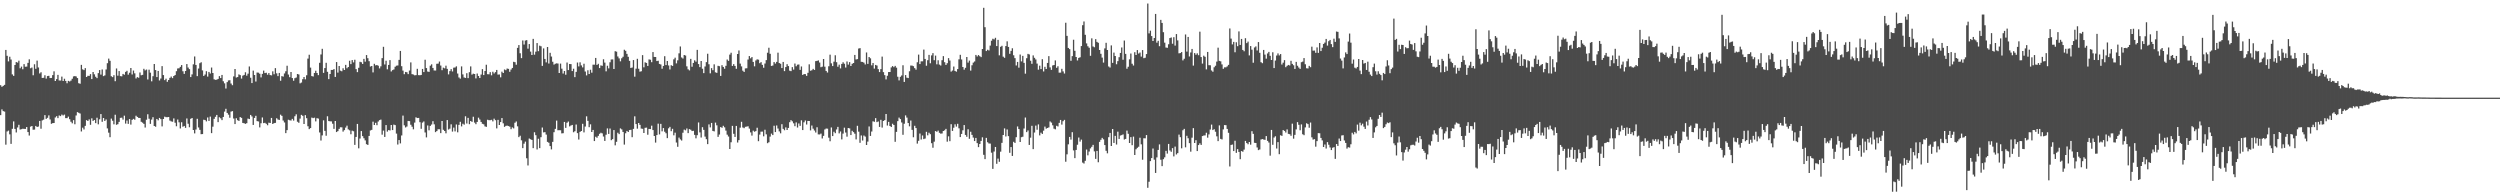 <?xml version="1.0" encoding="UTF-8"?>
<svg xmlns="http://www.w3.org/2000/svg" width="1920" height="150">
  <path d="M0 65.427h1v23.004H0zM1 66.647h1v17.358H1zM2 65.932h1v19.430H2zM3 65.172h1v20.546H3zM4 38.344h1v72.740H4zM5 42.863h1v58.125H5zM6 47.140h1v53.166H6zM7 43.562h1v59.606H7zM8 45.729h1v64.766H8zM9 57.144h1v41.760H9zM10 58.243h1v35.001H10zM11 49.898h1v49.098H11zM12 47.690h1v54.033H12zM13 48.071h1v49.819H13zM14 46.576h1v49.292H14zM15 52.405h1v47.092H15zM16 51.129h1v48.072H16zM17 53.202h1v45.647H17zM18 49.267h1v49.684H18zM19 51.238h1v47.794H19zM20 51.125h1v46.441H20zM21 48.299h1v53.127H21zM22 45.585h1v58.481H22zM23 52.420h1v44.858H23zM24 51.863h1v44.895H24zM25 57.799h1v41.814H25zM26 49.378h1v50.175H26zM27 52.825h1v43.896H27zM28 46.559h1v50.991H28zM29 51.826h1v45.333H29zM30 56.444h1v36.434H30zM31 55.507h1v43.364H31zM32 59.865h1v32.576H32zM33 59.743h1v32.148H33zM34 57.788h1v30.633H34zM35 60.372h1v30.915H35zM36 58.424h1v32.045H36zM37 58.208h1v30.414H37zM38 59.951h1v31.816H38zM39 59.859h1v35.233H39zM40 57.696h1v36.845H40zM41 54.790h1v39.675H41zM42 62.212h1v28.002H42zM43 60.765h1v28.462H43zM44 57.511h1v33.223H44zM45 61.775h1v26.904H45zM46 61.847h1v27.338H46zM47 58.821h1v29.175H47zM48 62.208h1v26.481H48zM49 60.477h1v27.512H49zM50 62.139h1v28.589H50zM51 63.971h1v26.757H51zM52 62.088h1v27.468H52zM53 62.571h1v28.966H53zM54 61.922h1v31.586H54zM55 60.490h1v34.254H55zM56 58.668h1v33.583H56zM57 58.397h1v37.023H57zM58 58.704h1v29.948H58zM59 59.957h1v26.171H59zM60 63.895h1v22.731H60zM61 64.299h1v22.918H61zM62 49.815h1v51.170H62zM63 53.239h1v44.808H63zM64 53.843h1v45.591H64zM65 52.305h1v44.372H65zM66 59.146h1v33.101H66zM67 58.234h1v34.671H67zM68 58.266h1v33.433H68zM69 56.911h1v38.923H69zM70 60.708h1v30.160H70zM71 55.289h1v37.571H71zM72 57.072h1v35.096H72zM73 58.942h1v35.618H73zM74 59.994h1v30.413H74zM75 56.147h1v39.352H75zM76 53.825h1v37.814H76zM77 57.295h1v30.333H77zM78 53.374h1v40.174H78zM79 58.447h1v32.157H79zM80 57.903h1v34.971H80zM81 53.368h1v38.393H81zM82 48.550h1v50.058H82zM83 44.984h1v56.922H83zM84 46.702h1v58.690H84zM85 58.588h1v32.490H85zM86 59.221h1v33.516H86zM87 57.750h1v37.758H87zM88 62.361h1v25.753H88zM89 52.589h1v43.279H89zM90 58.117h1v37.267H90zM91 54.557h1v39.042H91zM92 58.448h1v32.085H92zM93 58.646h1v31.737H93zM94 56.799h1v35.052H94zM95 57.397h1v31.431H95zM96 55.213h1v39.703H96zM97 54.353h1v38.192H97zM98 57.330h1v37.790H98zM99 55.884h1v35.563H99zM100 52.225h1v43.450H100zM101 57.210h1v34.873H101zM102 54.176h1v37.128H102zM103 56.299h1v35.675H103zM104 60.259h1v28.627H104zM105 59.236h1v30.555H105zM106 59.694h1v30.818H106zM107 55.635h1v34.981H107zM108 57.817h1v35.727H108zM109 57.512h1v36.672H109zM110 52.838h1v42.297H110zM111 54.090h1v43.850H111zM112 53.376h1v38.581H112zM113 61.025h1v26.754H113zM114 53.500h1v37.703H114zM115 55.803h1v39.317H115zM116 62.480h1v29.382H116zM117 58.538h1v31.457H117zM118 49.138h1v47.636H118zM119 53.790h1v43.561H119zM120 59.168h1v32.198H120zM121 54.485h1v37.939H121zM122 61.815h1v28.778H122zM123 60.322h1v31.194H123zM124 50.786h1v46.291H124zM125 57.627h1v33.743H125zM126 61.528h1v28.093H126zM127 60.418h1v29.595H127zM128 62.805h1v27.179H128zM129 61.461h1v28.372H129zM130 59.801h1v32.801H130zM131 58.770h1v34.458H131zM132 60.014h1v33.499H132zM133 58.376h1v32.579H133zM134 57.667h1v36.592H134zM135 54.660h1v42.325H135zM136 52.594h1v39.231H136zM137 52.414h1v41.537H137zM138 51.365h1v47.288H138zM139 49.986h1v43.890H139zM140 54.757h1v42.584H140zM141 56.737h1v39.977H141zM142 54.517h1v43.673H142zM143 49.194h1v41.766H143zM144 51.882h1v43.159H144zM145 53.110h1v44.645H145zM146 59.212h1v32.045H146zM147 57.163h1v33.457H147zM148 49.391h1v50.435H148zM149 43.344h1v59.110H149zM150 49.889h1v49.585H150zM151 58.470h1v32.786H151zM152 52.624h1v45.288H152zM153 48.554h1v51.182H153zM154 47.811h1v55.277H154zM155 54.070h1v48.900H155zM156 58.299h1v33.662H156zM157 57.229h1v34.985H157zM158 54.706h1v38.533H158zM159 58.815h1v31.413H159zM160 55.239h1v37.653H160zM161 56.466h1v33.086H161zM162 51.858h1v50.374H162zM163 56.055h1v41.220H163zM164 60.950h1v30.314H164zM165 61.322h1v28.358H165zM166 61.194h1v27.094H166zM167 60.607h1v33.212H167zM168 58.464h1v31.585H168zM169 59.964h1v30.909H169zM170 57.548h1v34.738H170zM171 62.431h1v27.390H171zM172 63.981h1v21.747H172zM173 68.006h1v15.545H173zM174 63.072h1v23.648H174zM175 61.765h1v26.297H175zM176 61.590h1v28.849H176zM177 64.140h1v21.562H177zM178 65.430h1v19.897H178zM179 58.695h1v32.356H179zM180 52.977h1v42.282H180zM181 59.564h1v31.256H181zM182 59.167h1v33.153H182zM183 57.154h1v35.736H183zM184 57.687h1v32.227H184zM185 60.391h1v30.111H185zM186 58.113h1v36.286H186zM187 57.555h1v37.098H187zM188 55.522h1v39.604H188zM189 58.089h1v36.528H189zM190 56.579h1v34.520H190zM191 51.029h1v40.392H191zM192 59.676h1v28.568H192zM193 63.795h1v25.674H193zM194 54.199h1v41.744H194zM195 57.577h1v33.006H195zM196 62.615h1v26.316H196zM197 55.690h1v37.334H197zM198 55.785h1v37.486H198zM199 56.638h1v41.201H199zM200 59.442h1v35.214H200zM201 56.745h1v33.450H201zM202 54.213h1v40.362H202zM203 56.099h1v38.212H203zM204 55.871h1v39.213H204zM205 57.396h1v38.783H205zM206 56.105h1v38.101H206zM207 57.646h1v36.838H207zM208 57.922h1v32.635H208zM209 54.786h1v40.432H209zM210 57.061h1v37.496H210zM211 52.340h1v42.036H211zM212 56.314h1v34.528H212zM213 58.468h1v33.353H213zM214 56.023h1v36.082H214zM215 62.010h1v26.038H215zM216 58.483h1v30.490H216zM217 58.841h1v33.715H217zM218 56.405h1v37.629H218zM219 54.743h1v47.514H219zM220 50.482h1v49.474H220zM221 57.236h1v34.735H221zM222 59.280h1v33.063H222zM223 55.313h1v37.277H223zM224 59.948h1v31.347H224zM225 61.986h1v30.629H225zM226 60.080h1v29.211H226zM227 59.537h1v28.256H227zM228 56.831h1v36.644H228zM229 57.210h1v37.096H229zM230 64.024h1v27.062H230zM231 63.401h1v24.798H231zM232 60.816h1v28.122H232zM233 59.161h1v36.057H233zM234 60.915h1v27.487H234zM235 57.789h1v32.972H235zM236 45.013h1v51.941H236zM237 42.037h1v57.127H237zM238 51.912h1v46.461H238zM239 58.422h1v31.872H239zM240 58.787h1v31.928H240zM241 56.064h1v34.315H241zM242 54.309h1v38.930H242zM243 56.080h1v34.702H243zM244 57.705h1v33.357H244zM245 48.248h1v53.469H245zM246 41.853h1v66.078H246zM247 37.502h1v66.480H247zM248 55.947h1v36.481H248zM249 52.253h1v48.273H249zM250 48.245h1v55.976H250zM251 55.145h1v34.143H251zM252 60.792h1v32.210H252zM253 56.814h1v36.388H253zM254 53.698h1v39.538H254zM255 53.686h1v41.321H255zM256 53.057h1v45.935H256zM257 59.069h1v33.878H257zM258 47.642h1v53.785H258zM259 55.735h1v44.960H259zM260 50.705h1v48.272H260zM261 54.273h1v43.461H261zM262 54.741h1v43.039H262zM263 52.427h1v48.646H263zM264 53.775h1v46.142H264zM265 49.803h1v48.194H265zM266 52.446h1v44.065H266zM267 51.477h1v47.907H267zM268 46.648h1v53.455H268zM269 49.277h1v53.862H269zM270 46.107h1v54.270H270zM271 47.933h1v52.881H271zM272 45.882h1v65.382H272zM273 53.101h1v52.084H273zM274 55.373h1v39.786H274zM275 52.051h1v61.881H275zM276 47.455h1v58.960H276zM277 47.815h1v52.831H277zM278 49.124h1v55.415H278zM279 45.235h1v60.942H279zM280 47.368h1v60.463H280zM281 42.276h1v68.490H281zM282 44.719h1v66.584H282zM283 46.997h1v57.402H283zM284 51.118h1v49.105H284zM285 50.666h1v49.080H285zM286 55.590h1v37.838H286zM287 48.974h1v47.019H287zM288 50.206h1v44.105H288zM289 49.924h1v46.238H289zM290 50.508h1v42.818H290zM291 52.524h1v39.750H291zM292 50.921h1v40.910H292zM293 44.671h1v58.732H293zM294 35.953h1v64.338H294zM295 49.510h1v55.633H295zM296 46.665h1v49.406H296zM297 53.226h1v47.853H297zM298 49.893h1v49.977H298zM299 46.157h1v54.049H299zM300 54.895h1v41.100H300zM301 53.848h1v46.048H301zM302 53.373h1v42.313H302zM303 51.245h1v44.881H303zM304 50.410h1v52.221H304zM305 50.291h1v60.700H305zM306 45.973h1v61.591H306zM307 39.094h1v71.038H307zM308 50.838h1v53.179H308zM309 54.228h1v34.577H309zM310 56.961h1v39.307H310zM311 55.269h1v42.624H311zM312 55.502h1v41.700H312zM313 56.959h1v35.898H313zM314 54.187h1v38.855H314zM315 47.927h1v47.862H315zM316 56.924h1v40.398H316zM317 57.228h1v42.108H317zM318 57.872h1v36.277H318zM319 57.680h1v32.437H319zM320 52.825h1v37.847H320zM321 57.727h1v32.855H321zM322 57.809h1v36.023H322zM323 57.568h1v41.376H323zM324 52.966h1v41.204H324zM325 55.342h1v37.940H325zM326 45.897h1v55.836H326zM327 52.281h1v53.242H327zM328 54.939h1v41.431H328zM329 55.187h1v44.883H329zM330 50.435h1v46.245H330zM331 49.421h1v46.236H331zM332 52.166h1v40.919H332zM333 54.109h1v41.401H333zM334 54.166h1v47.312H334zM335 49.024h1v51.632H335zM336 48.838h1v50.418H336zM337 47.236h1v52.045H337zM338 50.323h1v51.937H338zM339 53.906h1v39.023H339zM340 51.953h1v47.719H340zM341 52.457h1v48.143H341zM342 50.424h1v51.989H342zM343 52.878h1v39.322H343zM344 57.154h1v42.332H344zM345 54.620h1v44.181H345zM346 53.113h1v42.360H346zM347 54.892h1v46.160H347zM348 51.948h1v46.037H348zM349 51.789h1v49.107H349zM350 50.928h1v44.676H350zM351 56.466h1v45.151H351zM352 59.492h1v36.399H352zM353 60.430h1v33.107H353zM354 50.969h1v46.126H354zM355 57.121h1v37.913H355zM356 59.508h1v36.241H356zM357 59.875h1v29.443H357zM358 56.235h1v38.630H358zM359 60.026h1v30.496H359zM360 55.445h1v39.933H360zM361 51.011h1v41.911H361zM362 57.273h1v36.308H362zM363 56.591h1v33.059H363zM364 56.835h1v37.327H364zM365 60.204h1v35.204H365zM366 56.476h1v37.158H366zM367 58.372h1v32.014H367zM368 59.887h1v31.927H368zM369 57.258h1v36.394H369zM370 53.101h1v41.993H370zM371 57.671h1v37.810H371zM372 54.517h1v42.580H372zM373 49.732h1v47.702H373zM374 57.008h1v34.954H374zM375 57.107h1v35.185H375zM376 55.388h1v36.902H376zM377 57.879h1v34.130H377zM378 55.068h1v38.171H378zM379 56.442h1v34.695H379zM380 55.380h1v36.950H380zM381 53.695h1v44.911H381zM382 57.280h1v34.799H382zM383 57.187h1v38.831H383zM384 59.391h1v34.374H384zM385 55.038h1v35.639H385zM386 56.063h1v38.656H386zM387 53.370h1v44.079H387zM388 53.906h1v42.760H388zM389 52.657h1v43.804H389zM390 52.889h1v43.940H390zM391 55.146h1v42.123H391zM392 53.397h1v45.820H392zM393 52.151h1v45.713H393zM394 47.443h1v51.161H394zM395 47.779h1v46.480H395zM396 49.727h1v43.577H396zM397 36.781h1v60.238H397zM398 34.624h1v70.687H398zM399 40.927h1v63.328H399zM400 44.638h1v63.128H400zM401 31.082h1v82.687H401zM402 34.199h1v76.147H402zM403 31.147h1v77.606H403zM404 30.827h1v90.717H404zM405 37.385h1v89.689H405zM406 33.818h1v72.600H406zM407 39.609h1v67.368H407zM408 42.262h1v65.196H408zM409 29.838h1v83.926H409zM410 42.009h1v59.594H410zM411 39.703h1v64.132H411zM412 33.051h1v81.737H412zM413 39.296h1v67.265H413zM414 35.078h1v78.710H414zM415 35.511h1v69.861H415zM416 50.589h1v47.360H416zM417 37.192h1v64.479H417zM418 45.257h1v56.233H418zM419 47.906h1v55.466H419zM420 36.115h1v72.843H420zM421 48.796h1v60.823H421zM422 40.547h1v71.620H422zM423 43.414h1v71.338H423zM424 47.420h1v61.521H424zM425 49.589h1v51.920H425zM426 48.967h1v50.018H426zM427 48.661h1v43.944H427zM428 48.783h1v51.265H428zM429 56.045h1v43.927H429zM430 48.856h1v51.173H430zM431 52.738h1v49.699H431zM432 56.495h1v45.786H432zM433 54.508h1v39.114H433zM434 57.373h1v40.849H434zM435 48.006h1v46.268H435zM436 53.811h1v39.502H436zM437 49.144h1v47.939H437zM438 49.241h1v47.193H438zM439 54.569h1v41.391H439zM440 52.799h1v48.780H440zM441 59.247h1v41.588H441zM442 55.214h1v40.425H442zM443 48.019h1v54.246H443zM444 50.979h1v56.161H444zM445 47.876h1v53.395H445zM446 50.206h1v50.413H446zM447 51.757h1v43.300H447zM448 48.923h1v52.780H448zM449 54.946h1v42.230H449zM450 57.900h1v31.433H450zM451 53.958h1v38.880H451zM452 56.841h1v40.823H452zM453 53.546h1v41.921H453zM454 55.813h1v45.556H454zM455 49.652h1v50.157H455zM456 49.656h1v58.670H456zM457 44.514h1v60.520H457zM458 49.855h1v55.936H458zM459 49.006h1v55.351H459zM460 52.255h1v50.487H460zM461 50.224h1v51.726H461zM462 50.541h1v51.890H462zM463 45.538h1v59.305H463zM464 48.078h1v60.180H464zM465 54.783h1v48.714H465zM466 50.483h1v48.137H466zM467 52.543h1v50.342H467zM468 47.808h1v50.879H468zM469 45.671h1v61.982H469zM470 45.618h1v61.235H470zM471 52.967h1v46.945H471zM472 39.312h1v72.320H472zM473 39.689h1v69.207H473zM474 43.388h1v58.549H474zM475 44.859h1v58.145H475zM476 47.094h1v51.507H476zM477 44.767h1v54.633H477zM478 43.578h1v57.727H478zM479 38.184h1v72.848H479zM480 39.011h1v63.324H480zM481 41.386h1v59.182H481zM482 43.642h1v57.719H482zM483 46.759h1v53.136H483zM484 52.183h1v47.502H484zM485 51.847h1v53.532H485zM486 46.135h1v52.859H486zM487 58.898h1v30.436H487zM488 52.749h1v42.521H488zM489 45.169h1v53.658H489zM490 52.790h1v41.695H490zM491 55.018h1v40.898H491zM492 54.746h1v44.007H492zM493 42.328h1v56.598H493zM494 51.706h1v50.450H494zM495 47.892h1v50.263H495zM496 48.329h1v49.666H496zM497 50.625h1v52.838H497zM498 45.620h1v53.409H498zM499 45.901h1v53.199H499zM500 47.756h1v48.746H500zM501 39.971h1v59.904H501zM502 43.709h1v60.733H502zM503 43.780h1v65.760H503zM504 46.920h1v56.818H504zM505 46.652h1v48.313H505zM506 49.113h1v54.121H506zM507 49.491h1v45.625H507zM508 52.791h1v48.097H508zM509 50.646h1v47.698H509zM510 43.178h1v57.991H510zM511 49.996h1v52.358H511zM512 46.845h1v59.265H512zM513 50.284h1v48.294H513zM514 53.361h1v44.072H514zM515 50.062h1v50.688H515zM516 50.639h1v48.302H516zM517 45.577h1v58.347H517zM518 44.278h1v57.619H518zM519 48.686h1v60.763H519zM520 46.315h1v66.430H520zM521 40.934h1v64.748H521zM522 35.703h1v71.355H522zM523 44.141h1v63.813H523zM524 44.952h1v57.012H524zM525 42.242h1v57.312H525zM526 42.657h1v57.429H526zM527 50.953h1v47.698H527zM528 53.272h1v48.975H528zM529 54.060h1v45.092H529zM530 45.233h1v54.383H530zM531 51.233h1v49.442H531zM532 48.322h1v52.115H532zM533 46.315h1v57.254H533zM534 47.342h1v58.881H534zM535 38.300h1v65.551H535zM536 49.199h1v44.879H536zM537 51.534h1v50.128H537zM538 46.848h1v58.758H538zM539 52.783h1v44.918H539zM540 56.172h1v43.577H540zM541 51.046h1v53.885H541zM542 47.710h1v59.197H542zM543 41.248h1v69.465H543zM544 49.365h1v46.158H544zM545 56.339h1v41.478H545zM546 52.307h1v42.120H546zM547 53.932h1v46.638H547zM548 49.420h1v51.480H548zM549 55.570h1v38.603H549zM550 55.937h1v40.339H550zM551 50.528h1v54.600H551zM552 50.818h1v52.513H552zM553 58.324h1v39.258H553zM554 50.049h1v48.100H554zM555 51.406h1v45.202H555zM556 52.763h1v45.032H556zM557 50.558h1v49.733H557zM558 45.719h1v57.697H558zM559 46.757h1v58.116H559zM560 41.941h1v72.479H560zM561 40.487h1v68.750H561zM562 50.612h1v46.054H562zM563 49.272h1v53.469H563zM564 50.660h1v54.488H564zM565 52.851h1v43.886H565zM566 41.471h1v67.990H566zM567 38.738h1v68.897H567zM568 48.865h1v49.165H568zM569 50.987h1v42.577H569zM570 54.298h1v43.604H570zM571 55.266h1v43.207H571zM572 52.555h1v44.839H572zM573 52.449h1v44.760H573zM574 45.735h1v51.235H574zM575 43.056h1v55.728H575zM576 44.800h1v56.902H576zM577 43.806h1v60.321H577zM578 47.588h1v52.773H578zM579 50.921h1v50.273H579zM580 46.445h1v54.240H580zM581 45.566h1v52.509H581zM582 45.800h1v62.645H582zM583 48.556h1v54.830H583zM584 47.710h1v53.422H584zM585 49.810h1v51.241H585zM586 52.019h1v52.702H586zM587 48.806h1v50.841H587zM588 46.169h1v56.980H588zM589 40.490h1v69.478H589zM590 36.677h1v72.568H590zM591 41.314h1v63.578H591zM592 50.629h1v51.983H592zM593 50.318h1v53.427H593zM594 47.679h1v48.874H594zM595 48.835h1v52.605H595zM596 47.489h1v48.876H596zM597 40.439h1v58.282H597zM598 48.429h1v52.473H598zM599 48.962h1v53.453H599zM600 52.261h1v43.125H600zM601 47.575h1v51.375H601zM602 54.605h1v45.431H602zM603 51.522h1v46.312H603zM604 49.284h1v50.571H604zM605 50.750h1v47.491H605zM606 54.286h1v39.578H606zM607 54.634h1v37.631H607zM608 51.558h1v41.634H608zM609 53.448h1v41.291H609zM610 48.787h1v48.152H610zM611 50.870h1v43.147H611zM612 49.652h1v48.303H612zM613 49.506h1v45.338H613zM614 53.663h1v43.004H614zM615 51.030h1v41.402H615zM616 57.574h1v42.340H616zM617 56.889h1v37.048H617zM618 56.959h1v35.579H618zM619 58.265h1v37.396H619zM620 55.923h1v36.970H620zM621 49.405h1v43.541H621zM622 54.310h1v45.859H622zM623 53.957h1v42.451H623zM624 52.912h1v45.920H624zM625 53.732h1v46.524H625zM626 46.954h1v54.839H626zM627 46.754h1v50.993H627zM628 46.381h1v56.860H628zM629 48.047h1v55.224H629zM630 51.596h1v50.984H630zM631 51.196h1v55.171H631zM632 45.317h1v59.019H632zM633 51.211h1v48.237H633zM634 54.482h1v44.207H634zM635 55.687h1v43.153H635zM636 50.877h1v54.829H636zM637 41.999h1v66.496H637zM638 48.645h1v49.240H638zM639 50.763h1v53.733H639zM640 47.343h1v53.843H640zM641 42.446h1v59.854H641zM642 47.744h1v51.702H642zM643 51.244h1v46.213H643zM644 49.671h1v52.765H644zM645 52.508h1v48.476H645zM646 49.077h1v57.998H646zM647 47.808h1v54.798H647zM648 48.946h1v49.091H648zM649 51.857h1v49.937H649zM650 47.207h1v57.729H650zM651 49.618h1v48.678H651zM652 47.716h1v50.871H652zM653 50.676h1v53.058H653zM654 49.020h1v51.445H654zM655 48.403h1v53.061H655zM656 42.214h1v60.469H656zM657 45.661h1v61.405H657zM658 45.430h1v51.168H658zM659 37.297h1v63.823H659zM660 36.955h1v72.698H660zM661 47.472h1v56.574H661zM662 47.585h1v60.319H662zM663 48.128h1v55.959H663zM664 49.525h1v55.377H664zM665 40.276h1v71.070H665zM666 49.026h1v59.746H666zM667 43.786h1v53.349H667zM668 44.782h1v59.595H668zM669 50.154h1v50.867H669zM670 48.366h1v44.807H670zM671 52.709h1v40.808H671zM672 49.867h1v40.877H672zM673 50.307h1v43.490H673zM674 53.072h1v40.214H674zM675 55.331h1v42.139H675zM676 53.114h1v38.901H676zM677 43.450h1v54.532H677zM678 55.380h1v37.536H678zM679 57.714h1v34.539H679zM680 60.954h1v26.597H680zM681 58.141h1v38.264H681zM682 55.353h1v38.255H682zM683 55.284h1v41.492H683zM684 51.763h1v45.779H684zM685 50.715h1v44.320H685zM686 51.629h1v44.381H686zM687 50.604h1v58.303H687zM688 51.976h1v49.300H688zM689 58.950h1v34.057H689zM690 61.741h1v28.574H690zM691 58.971h1v32.480H691zM692 57.965h1v36.063H692zM693 50.145h1v53.369H693zM694 62.921h1v32.127H694zM695 57.639h1v31.009H695zM696 59.643h1v30.657H696zM697 59.941h1v34.549H697zM698 54.750h1v42.277H698zM699 50.309h1v42.268H699zM700 50.375h1v49.354H700zM701 50.821h1v54.608H701zM702 52.316h1v44.301H702zM703 53.494h1v44.846H703zM704 47.811h1v62.450H704zM705 41.919h1v66.230H705zM706 49.195h1v53.339H706zM707 47.087h1v60.058H707zM708 47.105h1v56.908H708zM709 38.086h1v68.757H709zM710 45.286h1v61.106H710zM711 50.508h1v50.697H711zM712 46.248h1v57.694H712zM713 42.155h1v59.759H713zM714 48.582h1v54.476H714zM715 42.567h1v67.424H715zM716 40.782h1v72.663H716zM717 46.245h1v62.574H717zM718 42.685h1v57.991H718zM719 49.399h1v51.832H719zM720 46.293h1v53.985H720zM721 49.592h1v52.410H721zM722 50.310h1v52.349H722zM723 46.212h1v56.302H723zM724 43.128h1v57.481H724zM725 47.789h1v52.305H725zM726 49.886h1v49.068H726zM727 48.554h1v60.242H727zM728 44.646h1v60.066H728zM729 46.479h1v61.959H729zM730 54.989h1v40.382H730zM731 54.159h1v46.398H731zM732 51.087h1v47.027H732zM733 54.471h1v41.021H733zM734 55.063h1v42.151H734zM735 53.054h1v42.048H735zM736 45.576h1v52.973H736zM737 42.090h1v63.179H737zM738 45.664h1v57.194H738zM739 51.450h1v48.622H739zM740 53.524h1v42.503H740zM741 52.051h1v51.554H741zM742 43.771h1v61.289H742zM743 48.060h1v51.215H743zM744 46.535h1v60.046H744zM745 54.243h1v46.918H745zM746 50.107h1v53.454H746zM747 48.103h1v57.589H747zM748 47.193h1v61.142H748zM749 42.164h1v63.754H749zM750 43.369h1v66.571H750zM751 42.275h1v70.722H751zM752 43.138h1v67.429H752zM753 43.855h1v64.381H753zM754 37.607h1v67.878H754zM755 5.972h1v112.925H755zM756 20.897h1v101.300H756zM757 39.227h1v66.670H757zM758 38.208h1v71.030H758zM759 38.735h1v71.456H759zM760 35.041h1v75.232H760zM761 31.306h1v85.963H761zM762 29.735h1v99.969H762zM763 30.254h1v86.108H763zM764 29.039h1v83.831H764zM765 35.366h1v90.456H765zM766 30.598h1v91.221H766zM767 42.488h1v81.766H767zM768 35.964h1v80.500H768zM769 35.165h1v74.565H769zM770 43.506h1v60.187H770zM771 44.413h1v54.179H771zM772 35.361h1v69.454H772zM773 31.718h1v67.714H773zM774 36.045h1v68.510H774zM775 41.304h1v76.030H775zM776 39.059h1v73.901H776zM777 37.090h1v82.657H777zM778 42.454h1v66.443H778zM779 44.646h1v65.140H779zM780 50.300h1v55.093H780zM781 47.561h1v49.568H781zM782 51.958h1v47.183H782zM783 41.877h1v67.154H783zM784 47.144h1v58.234H784zM785 42.925h1v62.100H785zM786 48.274h1v50.435H786zM787 56.595h1v33.697H787zM788 44.672h1v56.803H788zM789 41.365h1v58.836H789zM790 41.830h1v69.464H790zM791 46.641h1v59.089H791zM792 49.016h1v47.589H792zM793 42.535h1v71.978H793zM794 44.405h1v57.401H794zM795 45.673h1v50.809H795zM796 48.857h1v50.762H796zM797 53.521h1v42.013H797zM798 50.440h1v53.552H798zM799 53.019h1v48.866H799zM800 45.444h1v57.393H800zM801 54.861h1v45.497H801zM802 51.291h1v45.943H802zM803 52.988h1v45.840H803zM804 48.339h1v49.978H804zM805 43.126h1v54.715H805zM806 51.783h1v41.502H806zM807 53.670h1v40.473H807zM808 50.289h1v45.951H808zM809 49.945h1v48.869H809zM810 46.393h1v52.923H810zM811 52.057h1v44.578H811zM812 50.876h1v46.253H812zM813 55.810h1v38.558H813zM814 55.749h1v36.338H814zM815 52.820h1v42.864H815zM816 54.830h1v38.264H816zM817 56.496h1v35.547H817zM818 17.448h1v106.757H818zM819 27.540h1v91.007H819zM820 36.836h1v74.007H820zM821 37.744h1v67.420H821zM822 46.699h1v60.512H822zM823 43.117h1v58.401H823zM824 30.534h1v84.997H824zM825 39.020h1v82.436H825zM826 43.764h1v71.388H826zM827 46.420h1v64.747H827zM828 44.510h1v61.099H828zM829 43.968h1v64.807H829zM830 35.392h1v71.836H830zM831 19.334h1v105.541H831zM832 16.508h1v109.089H832zM833 26.706h1v96.764H833zM834 33.343h1v81.497H834zM835 35.545h1v83.757H835zM836 36.682h1v79.680H836zM837 42.866h1v71.086H837zM838 29.430h1v83.308H838zM839 35.709h1v75.529H839zM840 36.276h1v79.978H840zM841 30.029h1v91.984H841zM842 32.173h1v83.769H842zM843 32.880h1v91.750H843zM844 38.399h1v70.558H844zM845 41.329h1v66.019H845zM846 44.244h1v61.657H846zM847 48.065h1v58.925H847zM848 37.172h1v74.226H848zM849 32.864h1v82.944H849zM850 38.392h1v79.348H850zM851 51.070h1v54.309H851zM852 51.872h1v50.233H852zM853 34.891h1v77.215H853zM854 48.266h1v50.801H854zM855 40.420h1v69.374H855zM856 43.033h1v61.310H856zM857 49.350h1v61.676H857zM858 46.935h1v54.190H858zM859 43.946h1v62.776H859zM860 40.663h1v63.438H860zM861 36.441h1v67.321H861zM862 45.881h1v57.326H862zM863 31.121h1v76.046H863zM864 41.348h1v65.333H864zM865 52.767h1v47.522H865zM866 51.273h1v51.470H866zM867 45.550h1v64.279H867zM868 41.121h1v64.216H868zM869 48.966h1v62.556H869zM870 50.356h1v54.568H870zM871 40.108h1v78.923H871zM872 42.241h1v72.377H872zM873 38.463h1v75.034H873zM874 41.110h1v71.599H874zM875 40.359h1v65.414H875zM876 43.460h1v67.387H876zM877 38.458h1v84.224H877zM878 44.677h1v61.506H878zM879 44.326h1v61.902H879zM880 41.537h1v62.180H880zM881 2.737h1v141.498H881zM882 25.661h1v113.914H882zM883 23.571h1v100.196H883zM884 27.690h1v93.683H884zM885 31.495h1v82.576H885zM886 29.160h1v93.468H886zM887 10.714h1v122.087H887zM888 32.792h1v88.076H888zM889 31.318h1v83.809H889zM890 35.504h1v75.386H890zM891 15.259h1v107.402H891zM892 17.622h1v109.946H892zM893 24.737h1v97.524H893zM894 32.792h1v88.016H894zM895 36.517h1v79.353H895zM896 36.712h1v81.243H896zM897 33.990h1v76.547H897zM898 29.237h1v86.312H898zM899 28.748h1v87.820H899zM900 33.597h1v80.177H900zM901 28.571h1v91.530H901zM902 35.046h1v77.528H902zM903 26.179h1v92.455H903zM904 31.022h1v86.601H904zM905 40.982h1v62.372H905zM906 40.771h1v64.594H906zM907 39.971h1v73.927H907zM908 46.377h1v53.670H908zM909 45.103h1v53.880H909zM910 26.478h1v86.681H910zM911 39.631h1v64.684H911zM912 28.368h1v77.831H912zM913 43.348h1v66.588H913zM914 40.315h1v76.167H914zM915 37.598h1v68.127H915zM916 50.393h1v48.024H916zM917 40.774h1v69.050H917zM918 42.039h1v65.613H918zM919 40.967h1v75.031H919zM920 42.374h1v69.023H920zM921 24.315h1v85.780H921zM922 43.807h1v67.496H922zM923 48.823h1v55.661H923zM924 42.769h1v61.302H924zM925 43.606h1v60.362H925zM926 53.292h1v48.653H926zM927 39.870h1v65.874H927zM928 50.090h1v53.107H928zM929 50.139h1v49.361H929zM930 54.102h1v41.604H930zM931 55.112h1v44.778H931zM932 51.648h1v47.590H932zM933 50.481h1v50.697H933zM934 47.330h1v57.366H934zM935 36.625h1v71.743H935zM936 46.721h1v49.576H936zM937 47.103h1v59.545H937zM938 49.442h1v57.661H938zM939 52.821h1v46.544H939zM940 51.729h1v44.343H940zM941 51.696h1v44.452H941zM942 50.971h1v48.074H942zM943 49.833h1v52.164H943zM944 21.879h1v105.979H944zM945 29.651h1v81.642H945zM946 34.114h1v76.895H946zM947 32.163h1v83.878H947zM948 40.161h1v67.902H948zM949 32.437h1v84.954H949zM950 35.458h1v79.094H950zM951 24.123h1v92.587H951zM952 34.495h1v87.782H952zM953 29.889h1v86.145H953zM954 38.333h1v78.178H954zM955 39.375h1v75.496H955zM956 29.313h1v78.909H956zM957 33.115h1v76.773H957zM958 31.938h1v78.865H958zM959 42.546h1v66.488H959zM960 35.391h1v75.714H960zM961 38.161h1v62.605H961zM962 48.187h1v54.622H962zM963 36.448h1v73.241H963zM964 35.652h1v74.147H964zM965 38.764h1v74.481H965zM966 32.285h1v83.007H966zM967 40.574h1v74.210H967zM968 47.751h1v59.427H968zM969 48.535h1v58.291H969zM970 38.371h1v68.807H970zM971 41.951h1v65.465H971zM972 45.060h1v59.443H972zM973 41.047h1v67.146H973zM974 39.840h1v69.624H974zM975 42.863h1v76.697H975zM976 46.098h1v53.707H976zM977 40.147h1v71.078H977zM978 52.264h1v53.344H978zM979 46.501h1v58.165H979zM980 42.659h1v71.403H980zM981 40.994h1v68.144H981zM982 42.540h1v75.870H982zM983 41.504h1v62.368H983zM984 49.569h1v54.793H984zM985 48.127h1v51.745H985zM986 46.206h1v54.343H986zM987 51.625h1v50.137H987zM988 50.554h1v48.834H988zM989 49.871h1v52.943H989zM990 50.278h1v52.787H990zM991 46.697h1v57.605H991zM992 49.043h1v45.916H992zM993 50.106h1v56.386H993zM994 52.956h1v50.602H994zM995 47.500h1v51.883H995zM996 50.484h1v43.326H996zM997 51.849h1v43.991H997zM998 52.904h1v47.164H998zM999 47.766h1v47.778H999zM1000 47.318h1v55.793H1000zM1001 44.597h1v59.255H1001zM1002 49.376h1v48.448H1002zM1003 52.420h1v42.269H1003zM1004 52.562h1v42.791H1004zM1005 50.575h1v47.531H1005zM1006 51.590h1v42.523H1006zM1007 35.846h1v69.628H1007zM1008 38.896h1v68.328H1008zM1009 38.791h1v68.040H1009zM1010 40.570h1v72.053H1010zM1011 36.391h1v71.981H1011zM1012 40.606h1v61.631H1012zM1013 33.040h1v69.315H1013zM1014 39.241h1v66.682H1014zM1015 36.676h1v71.162H1015zM1016 33.729h1v79.172H1016zM1017 32.716h1v78.307H1017zM1018 29.906h1v84.175H1018zM1019 35.009h1v74.152H1019zM1020 31.646h1v79.513H1020zM1021 30.687h1v82.582H1021zM1022 33.882h1v81.346H1022zM1023 36.208h1v77.265H1023zM1024 29.692h1v83.332H1024zM1025 32.150h1v89.860H1025zM1026 24.233h1v86.381H1026zM1027 24.490h1v87.601H1027zM1028 29.489h1v76.879H1028zM1029 44.941h1v63.402H1029zM1030 46.528h1v57.520H1030zM1031 52.522h1v51.292H1031zM1032 44.119h1v63.741H1032zM1033 40.233h1v69.525H1033zM1034 41.512h1v72.614H1034zM1035 31.930h1v81.102H1035zM1036 25.757h1v87.588H1036zM1037 32.769h1v78.051H1037zM1038 48.885h1v53.042H1038zM1039 45.711h1v57.503H1039zM1040 51.963h1v49.354H1040zM1041 52.574h1v49.860H1041zM1042 51.389h1v44.288H1042zM1043 45.292h1v55.069H1043zM1044 54.240h1v39.954H1044zM1045 56.949h1v39.320H1045zM1046 46.063h1v48.908H1046zM1047 48.833h1v48.451H1047zM1048 48.339h1v50.689H1048zM1049 53.709h1v39.638H1049zM1050 47.349h1v48.999H1050zM1051 55.088h1v36.864H1051zM1052 57.300h1v32.648H1052zM1053 58.433h1v33.304H1053zM1054 51.634h1v54.318H1054zM1055 48.833h1v52.854H1055zM1056 54.754h1v43.014H1056zM1057 57.293h1v39.447H1057zM1058 54.723h1v36.502H1058zM1059 56.663h1v31.632H1059zM1060 57.639h1v32.183H1060zM1061 61.709h1v24.833H1061zM1062 56.017h1v42.399H1062zM1063 56.908h1v40.559H1063zM1064 51.060h1v44.369H1064zM1065 46.306h1v47.796H1065zM1066 50.282h1v44.268H1066zM1067 56.203h1v37.688H1067zM1068 53.086h1v52.208H1068zM1069 51.904h1v49.799H1069zM1070 14.281h1v95.775H1070zM1071 30.682h1v80.866H1071zM1072 29.875h1v89.509H1072zM1073 39.554h1v69.972H1073zM1074 34.397h1v70.456H1074zM1075 37.753h1v71.542H1075zM1076 34.362h1v82.496H1076zM1077 34.577h1v88.744H1077zM1078 41.408h1v75.689H1078zM1079 36.227h1v78.693H1079zM1080 37.068h1v75.842H1080zM1081 36.966h1v79.512H1081zM1082 31.188h1v83.432H1082zM1083 33.783h1v77.844H1083zM1084 34.189h1v77.026H1084zM1085 38.293h1v72.868H1085zM1086 33.098h1v78.677H1086zM1087 39.442h1v69.270H1087zM1088 43.585h1v62.192H1088zM1089 43.872h1v65.694H1089zM1090 39.535h1v64.935H1090zM1091 28.995h1v77.916H1091zM1092 34.380h1v80.068H1092zM1093 32.798h1v82.997H1093zM1094 25.669h1v91.689H1094zM1095 19.631h1v102.780H1095zM1096 27.642h1v90.932H1096zM1097 44.979h1v66.063H1097zM1098 42.799h1v69.029H1098zM1099 48.406h1v60.025H1099zM1100 51.209h1v52.060H1100zM1101 51.241h1v48.833H1101zM1102 51.951h1v50.565H1102zM1103 51.425h1v52.105H1103zM1104 45.774h1v63.180H1104zM1105 49.901h1v48.610H1105zM1106 55.527h1v41.913H1106zM1107 45.220h1v54.063H1107zM1108 46.762h1v60.506H1108zM1109 55.324h1v47.143H1109zM1110 51.050h1v49.806H1110zM1111 54.352h1v43.369H1111zM1112 41.332h1v65.094H1112zM1113 44.983h1v61.145H1113zM1114 47.422h1v53.215H1114zM1115 48.438h1v50.062H1115zM1116 51.851h1v47.003H1116zM1117 50.083h1v45.601H1117zM1118 56.525h1v37.565H1118zM1119 52.070h1v42.700H1119zM1120 54.368h1v40.724H1120zM1121 52.044h1v45.649H1121zM1122 47.593h1v56.831H1122zM1123 42.813h1v64.615H1123zM1124 46.204h1v66.754H1124zM1125 49.691h1v54.606H1125zM1126 57.483h1v39.201H1126zM1127 52.105h1v41.756H1127zM1128 50.290h1v51.677H1128zM1129 47.482h1v49.332H1129zM1130 52.119h1v44.823H1130zM1131 50.676h1v48.630H1131zM1132 52.645h1v41.282H1132zM1133 22.456h1v106.216H1133zM1134 37.625h1v91.799H1134zM1135 41.915h1v68.678H1135zM1136 45.101h1v69.088H1136zM1137 49.504h1v63.200H1137zM1138 48.701h1v64.039H1138zM1139 40.010h1v77.663H1139zM1140 41.981h1v73.162H1140zM1141 37.720h1v81.435H1141zM1142 47.486h1v63.137H1142zM1143 23.343h1v87.343H1143zM1144 30.076h1v80.331H1144zM1145 31.738h1v90.777H1145zM1146 36.310h1v76.153H1146zM1147 39.734h1v85.471H1147zM1148 27.687h1v93.010H1148zM1149 28.950h1v85.962H1149zM1150 37.363h1v69.327H1150zM1151 39.126h1v79.147H1151zM1152 42.779h1v62.483H1152zM1153 48.065h1v51.772H1153zM1154 40.719h1v67.986H1154zM1155 42.008h1v76.364H1155zM1156 35.045h1v78.621H1156zM1157 40.226h1v71.111H1157zM1158 37.439h1v69.807H1158zM1159 41.293h1v59.992H1159zM1160 45.501h1v58.348H1160zM1161 42.797h1v60.386H1161zM1162 40.117h1v69.216H1162zM1163 37.603h1v64.793H1163zM1164 40.999h1v57.595H1164zM1165 48.172h1v53.678H1165zM1166 43.361h1v56.680H1166zM1167 50.683h1v49.238H1167zM1168 41.772h1v64.165H1168zM1169 50.546h1v52.126H1169zM1170 45.382h1v53.208H1170zM1171 45.729h1v56.668H1171zM1172 51.871h1v46.354H1172zM1173 46.263h1v58.188H1173zM1174 46.926h1v53.582H1174zM1175 55.237h1v51.688H1175zM1176 51.176h1v55.078H1176zM1177 51.635h1v53.016H1177zM1178 45.100h1v52.484H1178zM1179 42.664h1v53.317H1179zM1180 49.155h1v45.972H1180zM1181 45.807h1v56.379H1181zM1182 50.812h1v42.815H1182zM1183 49.811h1v54.134H1183zM1184 49.169h1v52.721H1184zM1185 55.499h1v48.628H1185zM1186 52.970h1v44.993H1186zM1187 48.004h1v58.685H1187zM1188 48.442h1v49.258H1188zM1189 56.338h1v43.090H1189zM1190 43.173h1v53.280H1190zM1191 56.453h1v42.742H1191zM1192 45.469h1v54.726H1192zM1193 51.709h1v52.214H1193zM1194 55.075h1v42.700H1194zM1195 47.859h1v54.289H1195zM1196 27.466h1v103.973H1196zM1197 39.608h1v79.262H1197zM1198 35.882h1v75.407H1198zM1199 30.456h1v82.270H1199zM1200 28.822h1v87.070H1200zM1201 30.140h1v84.199H1201zM1202 29.720h1v100.540H1202zM1203 32.097h1v89.103H1203zM1204 38.440h1v75.795H1204zM1205 35.064h1v85.753H1205zM1206 34.422h1v80.597H1206zM1207 37.352h1v75.813H1207zM1208 31.355h1v90.676H1208zM1209 27.554h1v87.609H1209zM1210 24.186h1v100.219H1210zM1211 36.844h1v84.856H1211zM1212 36.112h1v78.656H1212zM1213 36.424h1v81.106H1213zM1214 30.754h1v94.076H1214zM1215 33.435h1v88.888H1215zM1216 34.504h1v82.259H1216zM1217 35.707h1v85.809H1217zM1218 41.226h1v71.483H1218zM1219 47.030h1v56.958H1219zM1220 40.846h1v73.671H1220zM1221 32.838h1v81.236H1221zM1222 32.243h1v81.157H1222zM1223 46.750h1v58.355H1223zM1224 46.787h1v57.397H1224zM1225 49.999h1v53.842H1225zM1226 41.801h1v65.856H1226zM1227 39.273h1v77.861H1227zM1228 31.425h1v96.065H1228zM1229 33.675h1v84.417H1229zM1230 45.960h1v66.545H1230zM1231 44.501h1v76.747H1231zM1232 42.423h1v67.494H1232zM1233 40.671h1v68.936H1233zM1234 43.403h1v65.578H1234zM1235 43.597h1v65.609H1235zM1236 50.833h1v55.445H1236zM1237 46.165h1v52.521H1237zM1238 42.572h1v63.657H1238zM1239 48.592h1v66.018H1239zM1240 37.461h1v68.720H1240zM1241 45.346h1v54.510H1241zM1242 50.708h1v47.048H1242zM1243 42.765h1v61.066H1243zM1244 52.573h1v48.368H1244zM1245 49.681h1v46.716H1245zM1246 47.301h1v52.500H1246zM1247 54.896h1v43.363H1247zM1248 51.627h1v52.633H1248zM1249 47.070h1v50.820H1249zM1250 45.114h1v57.712H1250zM1251 51.175h1v47.251H1251zM1252 50.834h1v52.129H1252zM1253 51.685h1v49.886H1253zM1254 51.933h1v52.003H1254zM1255 51.134h1v49.502H1255zM1256 49.904h1v45.629H1256zM1257 50.782h1v54.050H1257zM1258 44.561h1v59.609H1258zM1259 22.942h1v96.955H1259zM1260 33.035h1v75.850H1260zM1261 30.247h1v78.361H1261zM1262 33.778h1v78.230H1262zM1263 30.760h1v75.483H1263zM1264 30.662h1v78.126H1264zM1265 34.657h1v73.477H1265zM1266 27.995h1v85.584H1266zM1267 30.909h1v78.885H1267zM1268 31.780h1v80.250H1268zM1269 36.150h1v70.890H1269zM1270 36.213h1v71.961H1270zM1271 35.438h1v71.467H1271zM1272 33.515h1v75.239H1272zM1273 43.267h1v63.740H1273zM1274 47.344h1v63.390H1274zM1275 40.437h1v67.533H1275zM1276 40.276h1v68.250H1276zM1277 41.305h1v73.224H1277zM1278 42.187h1v62.139H1278zM1279 40.412h1v65.733H1279zM1280 43.629h1v60.721H1280zM1281 44.665h1v67.833H1281zM1282 43.484h1v63.685H1282zM1283 41.570h1v62.478H1283zM1284 35.182h1v70.846H1284zM1285 44.705h1v65.991H1285zM1286 48.466h1v54.205H1286zM1287 44.781h1v55.900H1287zM1288 40.103h1v71.763H1288zM1289 35.957h1v81.518H1289zM1290 45.352h1v64.611H1290zM1291 43.329h1v64.555H1291zM1292 42.567h1v58.461H1292zM1293 40.688h1v60.578H1293zM1294 54.907h1v39.685H1294zM1295 47.713h1v57.206H1295zM1296 43.822h1v63.545H1296zM1297 46.351h1v51.077H1297zM1298 43.552h1v52.874H1298zM1299 49.900h1v51.461H1299zM1300 49.855h1v51.730H1300zM1301 54.249h1v44.017H1301zM1302 52.166h1v42.654H1302zM1303 53.385h1v41.654H1303zM1304 41.676h1v65.246H1304zM1305 44.990h1v53.651H1305zM1306 41.344h1v66.176H1306zM1307 40.466h1v67.674H1307zM1308 48.442h1v52.023H1308zM1309 54.943h1v43.537H1309zM1310 43.545h1v61.942H1310zM1311 44.115h1v56.446H1311zM1312 40.489h1v72.227H1312zM1313 39.927h1v69.326H1313zM1314 46.564h1v62.339H1314zM1315 48.809h1v49.743H1315zM1316 55.428h1v38.570H1316zM1317 48.745h1v52.414H1317zM1318 45.768h1v64.922H1318zM1319 47.697h1v50.743H1319zM1320 46.915h1v58.630H1320zM1321 48.817h1v64.898H1321zM1322 11.390h1v103.731H1322zM1323 27.027h1v93.960H1323zM1324 35.549h1v83.737H1324zM1325 29.922h1v78.644H1325zM1326 37.690h1v71.987H1326zM1327 27.185h1v85.584H1327zM1328 32.716h1v82.269H1328zM1329 32.173h1v86.974H1329zM1330 31.858h1v93.448H1330zM1331 35.255h1v70.419H1331zM1332 40.484h1v68.285H1332zM1333 39.652h1v69.587H1333zM1334 40.151h1v65.877H1334zM1335 39.757h1v71.267H1335zM1336 35.854h1v77.568H1336zM1337 37.988h1v71.767H1337zM1338 41.840h1v64.979H1338zM1339 43.815h1v56.617H1339zM1340 43.723h1v64.780H1340zM1341 47.752h1v59.832H1341zM1342 41.550h1v58.712H1342zM1343 41.438h1v69.030H1343zM1344 40.141h1v67.191H1344zM1345 43.327h1v66.235H1345zM1346 45.449h1v58.880H1346zM1347 43.968h1v63.234H1347zM1348 52.304h1v48.883H1348zM1349 50.235h1v58.332H1349zM1350 45.556h1v59.255H1350zM1351 48.529h1v57.793H1351zM1352 40.792h1v64.042H1352zM1353 51.527h1v43.766H1353zM1354 53.244h1v46.552H1354zM1355 53.602h1v47.875H1355zM1356 48.053h1v48.544H1356zM1357 53.922h1v41.448H1357zM1358 42.439h1v65.205H1358zM1359 45.575h1v57.564H1359zM1360 40.483h1v69.615H1360zM1361 41.364h1v71.800H1361zM1362 47.510h1v58.757H1362zM1363 52.345h1v47.817H1363zM1364 53.608h1v45.753H1364zM1365 52.950h1v41.700H1365zM1366 53.043h1v43.006H1366zM1367 45.995h1v48.407H1367zM1368 51.246h1v45.120H1368zM1369 59.188h1v37.351H1369zM1370 58.019h1v31.831H1370zM1371 56.026h1v38.968H1371zM1372 45.358h1v51.963H1372zM1373 50.579h1v48.260H1373zM1374 52.301h1v44.518H1374zM1375 55.508h1v39.653H1375zM1376 31.680h1v68.715H1376zM1377 40.615h1v67.481H1377zM1378 48.528h1v53.085H1378zM1379 41.971h1v66.478H1379zM1380 32.376h1v76.808H1380zM1381 39.609h1v65.940H1381zM1382 50.285h1v50.225H1382zM1383 47.154h1v49.631H1383zM1384 45.474h1v68.887H1384zM1385 32.329h1v93.679H1385zM1386 34.316h1v79.121H1386zM1387 28.302h1v95.316H1387zM1388 39.485h1v80.486H1388zM1389 38.696h1v94.145H1389zM1390 36.904h1v83.041H1390zM1391 25.703h1v95.703H1391zM1392 24.555h1v97.252H1392zM1393 25.543h1v104.890H1393zM1394 36.191h1v89.172H1394zM1395 32.482h1v93.042H1395zM1396 30.701h1v95.444H1396zM1397 22.866h1v99.956H1397zM1398 24.502h1v111.188H1398zM1399 30.687h1v91.024H1399zM1400 35.590h1v89.618H1400zM1401 37.815h1v68.113H1401zM1402 42.232h1v67.733H1402zM1403 26.194h1v82.540H1403zM1404 39.492h1v70.475H1404zM1405 32.155h1v75.733H1405zM1406 43.668h1v62.457H1406zM1407 41.770h1v72.481H1407zM1408 39.238h1v82.785H1408zM1409 31.807h1v84.783H1409zM1410 37.361h1v73.692H1410zM1411 45.783h1v58.892H1411zM1412 45.776h1v62.460H1412zM1413 42.363h1v70.953H1413zM1414 41.778h1v67.653H1414zM1415 44.009h1v78.830H1415zM1416 34.424h1v79.965H1416zM1417 32.526h1v81.546H1417zM1418 39.988h1v73.860H1418zM1419 39.354h1v73.888H1419zM1420 32.142h1v87.548H1420zM1421 45.560h1v62.066H1421zM1422 43.439h1v59.226H1422zM1423 44.741h1v60.870H1423zM1424 46.450h1v58.364H1424zM1425 36.441h1v66.678H1425zM1426 44.646h1v68.327H1426zM1427 46.982h1v68.861H1427zM1428 29.634h1v81.890H1428zM1429 36.158h1v84.176H1429zM1430 44.360h1v62.109H1430zM1431 36.840h1v80.343H1431zM1432 30.378h1v78.368H1432zM1433 39.187h1v76.128H1433zM1434 38.705h1v68.012H1434zM1435 44.281h1v65.191H1435zM1436 41.839h1v63.777H1436zM1437 37.909h1v72.987H1437zM1438 47.275h1v53.698H1438zM1439 44.755h1v62.425H1439zM1440 32.658h1v82.188H1440zM1441 38.771h1v66.892H1441zM1442 44.540h1v65.504H1442zM1443 47.020h1v58.495H1443zM1444 36.959h1v71.334H1444zM1445 48.005h1v56.113H1445zM1446 50.913h1v49.664H1446zM1447 12.220h1v108.430H1447zM1448 17.957h1v114.579H1448zM1449 19.572h1v107.831H1449zM1450 19.087h1v104.346H1450zM1451 29.907h1v85.713H1451zM1452 24.711h1v95.407H1452zM1453 25.313h1v121.940H1453zM1454 25.430h1v113.968H1454zM1455 21.576h1v118.337H1455zM1456 9.674h1v137.547H1456zM1457 18.218h1v119.466H1457zM1458 17.647h1v121.190H1458zM1459 17.609h1v108.057H1459zM1460 17.633h1v125.752H1460zM1461 27.389h1v99.719H1461zM1462 35.988h1v85.487H1462zM1463 12.760h1v113.861H1463zM1464 15.099h1v107.666H1464zM1465 10.873h1v114.269H1465zM1466 28.347h1v94.956H1466zM1467 35.941h1v77.855H1467zM1468 22.036h1v107.963H1468zM1469 29.765h1v87.042H1469zM1470 36.784h1v82.566H1470zM1471 32.670h1v76.673H1471zM1472 32.451h1v89.194H1472zM1473 42.623h1v74.913H1473zM1474 40.607h1v68.588H1474zM1475 36.378h1v89.907H1475zM1476 40.988h1v69.740H1476zM1477 34.903h1v72.120H1477zM1478 39.827h1v67.497H1478zM1479 35.615h1v70.468H1479zM1480 38.006h1v87.053H1480zM1481 43.355h1v68.630H1481zM1482 37.831h1v73.135H1482zM1483 38.339h1v79.793H1483zM1484 29.477h1v83.250H1484zM1485 33.449h1v75.404H1485zM1486 34.204h1v74.323H1486zM1487 41.242h1v75.804H1487zM1488 36.940h1v75.519H1488zM1489 37.019h1v77.831H1489zM1490 38.911h1v67.674H1490zM1491 32.962h1v76.579H1491zM1492 36.690h1v73.223H1492zM1493 42.767h1v57.864H1493zM1494 45.265h1v61.658H1494zM1495 35.316h1v74.543H1495zM1496 40.694h1v62.917H1496zM1497 50.890h1v49.692H1497zM1498 39.997h1v65.993H1498zM1499 49.456h1v54.029H1499zM1500 47.262h1v53.896H1500zM1501 40.607h1v68.408H1501zM1502 44.544h1v64.972H1502zM1503 45.129h1v63.390H1503zM1504 47.475h1v59.566H1504zM1505 47.308h1v58.773H1505zM1506 45.658h1v56.943H1506zM1507 48.148h1v57.583H1507zM1508 45.515h1v59.919H1508zM1509 44.047h1v60.416H1509zM1510 19.478h1v126.547H1510zM1511 16.661h1v114.539H1511zM1512 31.771h1v99.316H1512zM1513 29.961h1v91.371H1513zM1514 30.778h1v93.406H1514zM1515 28.385h1v105.720H1515zM1516 30.237h1v105.344H1516zM1517 31.006h1v93.171H1517zM1518 32.386h1v85.728H1518zM1519 35.726h1v84.291H1519zM1520 23.655h1v89.680H1520zM1521 27.618h1v104.987H1521zM1522 11.165h1v114.100H1522zM1523 11.160h1v119.088H1523zM1524 19.422h1v105.281H1524zM1525 31.066h1v89.840H1525zM1526 37.060h1v82.786H1526zM1527 38.116h1v70.372H1527zM1528 33.927h1v77.244H1528zM1529 25.456h1v83.026H1529zM1530 39.106h1v73.472H1530zM1531 39.614h1v77.457H1531zM1532 33.032h1v85.707H1532zM1533 38.696h1v70.886H1533zM1534 39.318h1v78.428H1534zM1535 35.734h1v89.112H1535zM1536 29.497h1v81.293H1536zM1537 42.643h1v73.442H1537zM1538 25.491h1v103.928H1538zM1539 23.691h1v102.058H1539zM1540 28.900h1v85.748H1540zM1541 21.949h1v93.865H1541zM1542 31.822h1v84.528H1542zM1543 38.727h1v82.031H1543zM1544 40.376h1v66.762H1544zM1545 42.441h1v75.747H1545zM1546 39.315h1v74.878H1546zM1547 40.476h1v66.490H1547zM1548 42.083h1v68.589H1548zM1549 36.004h1v73.140H1549zM1550 31.744h1v88.754H1550zM1551 46.349h1v61.939H1551zM1552 46.307h1v62.087H1552zM1553 39.147h1v75.224H1553zM1554 42.769h1v71.753H1554zM1555 37.158h1v68.902H1555zM1556 34.657h1v73.186H1556zM1557 43.543h1v63.603H1557zM1558 38.149h1v63.406H1558zM1559 51.142h1v50.475H1559zM1560 44.047h1v63.782H1560zM1561 50.120h1v49.717H1561zM1562 42.272h1v57.654H1562zM1563 49.614h1v51.665H1563zM1564 49.772h1v49.279H1564zM1565 48.416h1v54.340H1565zM1566 49.805h1v49.224H1566zM1567 48.224h1v56.404H1567zM1568 43.659h1v57.849H1568zM1569 47.136h1v57.587H1569zM1570 46.941h1v57.438H1570zM1571 40.791h1v63.151H1571zM1572 50.866h1v50.715H1572zM1573 29.250h1v109.245H1573zM1574 22.379h1v104.064H1574zM1575 28.594h1v84.077H1575zM1576 34.345h1v74.894H1576zM1577 34.308h1v84.092H1577zM1578 35.888h1v86.149H1578zM1579 30.591h1v86.694H1579zM1580 24.677h1v91.736H1580zM1581 32.817h1v80.657H1581zM1582 30.553h1v93.684H1582zM1583 32.042h1v91.353H1583zM1584 34.627h1v97.317H1584zM1585 40.401h1v89.033H1585zM1586 37.475h1v81.549H1586zM1587 41.181h1v71.323H1587zM1588 37.383h1v88.161H1588zM1589 37.174h1v77.629H1589zM1590 43.352h1v64.907H1590zM1591 34.550h1v81.792H1591zM1592 31.545h1v89.614H1592zM1593 22.852h1v106.536H1593zM1594 30.376h1v93.574H1594zM1595 20.171h1v96.590H1595zM1596 36.677h1v83.635H1596zM1597 25.429h1v96.050H1597zM1598 25.882h1v102.591H1598zM1599 24.485h1v99.309H1599zM1600 30.764h1v90.033H1600zM1601 36.629h1v85.284H1601zM1602 35.184h1v94.414H1602zM1603 51.087h1v57.905H1603zM1604 45.071h1v60.852H1604zM1605 37.755h1v71.868H1605zM1606 38.157h1v76.072H1606zM1607 40.940h1v65.387H1607zM1608 46.039h1v63.037H1608zM1609 41.168h1v76.893H1609zM1610 26.035h1v91.907H1610zM1611 46.108h1v58.066H1611zM1612 41.805h1v67.671H1612zM1613 50.511h1v58.226H1613zM1614 45.422h1v63.959H1614zM1615 38.018h1v69.572H1615zM1616 47.839h1v64.791H1616zM1617 42.546h1v60.733H1617zM1618 32.620h1v75.920H1618zM1619 43.812h1v60.408H1619zM1620 41.098h1v64.469H1620zM1621 37.704h1v64.754H1621zM1622 44.845h1v57.577H1622zM1623 47.903h1v61.404H1623zM1624 47.989h1v61.478H1624zM1625 40.307h1v66.403H1625zM1626 34.267h1v70.178H1626zM1627 43.001h1v60.334H1627zM1628 50.052h1v50.334H1628zM1629 36.226h1v62.731H1629zM1630 40.420h1v70.653H1630zM1631 36.865h1v71.534H1631zM1632 36.746h1v68.081H1632zM1633 37.057h1v73.568H1633zM1634 36.078h1v90.937H1634zM1635 34.520h1v77.999H1635zM1636 22.337h1v116.499H1636zM1637 26.117h1v105.899H1637zM1638 22.056h1v102.852H1638zM1639 30.676h1v79.256H1639zM1640 34.105h1v81.730H1640zM1641 33.049h1v95.150H1641zM1642 22.507h1v115.749H1642zM1643 27.745h1v109.861H1643zM1644 37.931h1v89.532H1644zM1645 31.621h1v92.725H1645zM1646 33.767h1v86.847H1646zM1647 27.863h1v98.276H1647zM1648 17.088h1v105.358H1648zM1649 35.091h1v94.974H1649zM1650 34.331h1v90.259H1650zM1651 26.383h1v98.760H1651zM1652 32.141h1v85.639H1652zM1653 33.777h1v81.081H1653zM1654 37.805h1v78.763H1654zM1655 30.197h1v81.150H1655zM1656 23.697h1v93.404H1656zM1657 39.429h1v75.578H1657zM1658 42.764h1v59.841H1658zM1659 37.933h1v71.560H1659zM1660 36.861h1v71.090H1660zM1661 39.144h1v71.513H1661zM1662 47.290h1v58.556H1662zM1663 48.248h1v61.359H1663zM1664 41.843h1v63.685H1664zM1665 36.472h1v76.653H1665zM1666 45.935h1v70.812H1666zM1667 42.919h1v61.651H1667zM1668 42.262h1v64.575H1668zM1669 44.557h1v72.075H1669zM1670 45.887h1v64.084H1670zM1671 42.936h1v65.643H1671zM1672 48.819h1v48.754H1672zM1673 48.219h1v56.192H1673zM1674 36.895h1v72.815H1674zM1675 36.913h1v73.624H1675zM1676 27.601h1v98.758H1676zM1677 34.361h1v88.557H1677zM1678 35.481h1v79.676H1678zM1679 38.227h1v67.800H1679zM1680 46.497h1v64.786H1680zM1681 46.433h1v61.874H1681zM1682 42.980h1v64.723H1682zM1683 46.493h1v50.417H1683zM1684 49.938h1v47.831H1684zM1685 47.892h1v52.854H1685zM1686 51.488h1v47.905H1686zM1687 48.273h1v59.300H1687zM1688 53.500h1v45.191H1688zM1689 57.217h1v36.085H1689zM1690 56.359h1v39.948H1690zM1691 29.042h1v87.967H1691zM1692 41.745h1v68.442H1692zM1693 47.011h1v56.093H1693zM1694 40.278h1v71.734H1694zM1695 41.671h1v65.500H1695zM1696 48.667h1v48.906H1696zM1697 39.606h1v62.153H1697zM1698 38.770h1v65.751H1698zM1699 11.436h1v127.466H1699zM1700 23.225h1v104.196H1700zM1701 38.464h1v75.119H1701zM1702 32.980h1v87.463H1702zM1703 37.361h1v80.814H1703zM1704 31.995h1v96.864H1704zM1705 31.776h1v97.837H1705zM1706 30.786h1v86.085H1706zM1707 25.587h1v87.384H1707zM1708 20.448h1v108.305H1708zM1709 16.558h1v115.336H1709zM1710 18.089h1v107.306H1710zM1711 31.008h1v85.018H1711zM1712 34.032h1v78.470H1712zM1713 33.014h1v83.378H1713zM1714 16.586h1v110.747H1714zM1715 20.947h1v112.891H1715zM1716 23.814h1v112.283H1716zM1717 25.381h1v99.104H1717zM1718 27.977h1v94.010H1718zM1719 25.312h1v82.956H1719zM1720 39.148h1v78.771H1720zM1721 39.011h1v67.048H1721zM1722 31.787h1v84.744H1722zM1723 44.672h1v61.092H1723zM1724 44.069h1v61.462H1724zM1725 41.655h1v71.534H1725zM1726 39.292h1v76.951H1726zM1727 29.874h1v84.674H1727zM1728 40.937h1v74.021H1728zM1729 44.206h1v61.658H1729zM1730 33.220h1v80.904H1730zM1731 45.578h1v59.996H1731zM1732 38.987h1v71.144H1732zM1733 39.523h1v66.597H1733zM1734 39.255h1v72.688H1734zM1735 48.143h1v58.472H1735zM1736 47.736h1v64.172H1736zM1737 45.079h1v61.441H1737zM1738 44.164h1v61.842H1738zM1739 40.352h1v66.555H1739zM1740 49.984h1v56.150H1740zM1741 45.543h1v57.681H1741zM1742 52.785h1v45.242H1742zM1743 45.213h1v66.546H1743zM1744 33.661h1v80.204H1744zM1745 30.621h1v86.865H1745zM1746 47.308h1v55.669H1746zM1747 44.691h1v67.647H1747zM1748 48.217h1v65.045H1748zM1749 38.792h1v67.999H1749zM1750 43.091h1v58.295H1750zM1751 46.546h1v55.503H1751zM1752 37.503h1v76.490H1752zM1753 40.381h1v70.464H1753zM1754 44.467h1v69.071H1754zM1755 40.992h1v64.079H1755zM1756 44.525h1v58.386H1756zM1757 29.998h1v81.010H1757zM1758 35.546h1v76.877H1758zM1759 42.609h1v60.358H1759zM1760 44.984h1v58.326H1760zM1761 45.099h1v61.156H1761zM1762 40.669h1v73.153H1762zM1763 44.632h1v59.652H1763zM1764 51.820h1v47.476H1764zM1765 50.862h1v47.016H1765zM1766 50.411h1v47.404H1766zM1767 51.557h1v46.109H1767zM1768 49.890h1v51.624H1768zM1769 40.719h1v62.505H1769zM1770 48.723h1v57.709H1770zM1771 40.840h1v67.700H1771zM1772 42.191h1v55.450H1772zM1773 55.065h1v42.798H1773zM1774 54.330h1v48.209H1774zM1775 56.574h1v41.066H1775zM1776 48.790h1v47.026H1776zM1777 53.032h1v44.606H1777zM1778 58.288h1v35.525H1778zM1779 53.311h1v46.694H1779zM1780 58.811h1v34.770H1780zM1781 58.222h1v37.401H1781zM1782 55.852h1v37.023H1782zM1783 53.687h1v42.022H1783zM1784 56.805h1v38.635H1784zM1785 58.898h1v31.854H1785zM1786 57.365h1v35.754H1786zM1787 60.297h1v30.684H1787zM1788 62.167h1v29.626H1788zM1789 60.000h1v28.830H1789zM1790 62.895h1v29.248H1790zM1791 62.115h1v24.998H1791zM1792 62.401h1v23.795H1792zM1793 63.636h1v23.878H1793zM1794 63.712h1v24.706H1794zM1795 62.333h1v25.399H1795zM1796 66.028h1v17.718H1796zM1797 67.887h1v15.472H1797zM1798 65.311h1v22.252H1798zM1799 66.040h1v19.242H1799zM1800 67.020h1v17.028H1800zM1801 67.292h1v17.715H1801zM1802 67.393h1v17.098H1802zM1803 64.243h1v19.251H1803zM1804 67.787h1v14.956H1804zM1805 67.010h1v15.672H1805zM1806 67.770h1v15.411H1806zM1807 67.762h1v13.791H1807zM1808 68.783h1v13.774H1808zM1809 69.150h1v12.446H1809zM1810 68.705h1v13.088H1810zM1811 68.686h1v14.669H1811zM1812 68.645h1v12.859H1812zM1813 69.560h1v11.943H1813zM1814 69.399h1v12.156H1814zM1815 69.836h1v11.095H1815zM1816 70.282h1v10.560H1816zM1817 70.184h1v10.249H1817zM1818 70.475h1v10.073H1818zM1819 69.874h1v10.282H1819zM1820 70.935h1v8.418H1820zM1821 70.405h1v8.381H1821zM1822 71.201h1v7.674H1822zM1823 71.941h1v6.455H1823zM1824 71.530h1v6.891H1824zM1825 71.911h1v5.847H1825zM1826 72.202h1v5.739H1826zM1827 71.723h1v6.045H1827zM1828 72.937h1v4.131H1828zM1829 73.589h1v3.246H1829zM1830 73.335h1v3.426H1830zM1831 73.266h1v3.505H1831zM1832 73.564h1v3.012H1832zM1833 73.318h1v3.335H1833zM1834 73.790h1v2.598H1834zM1835 74.011h1v1.811H1835zM1836 73.927h1v2.295H1836zM1837 74.171h1v1.831H1837zM1838 73.912h1v2.074H1838zM1839 73.938h1v1.919H1839zM1840 74.195h1v1.497H1840zM1841 74.368h1v1.321H1841zM1842 74.412h1v1.207H1842zM1843 74.363h1v1.238H1843zM1844 74.390h1v1.267H1844zM1845 74.393h1v1.220H1845zM1846 74.490h1v1.041H1846zM1847 74.552h1v1.000H1847zM1848 74.655h1v1.000H1848zM1849 74.712h1v1.000H1849zM1850 74.579h1v1.000H1850zM1851 74.605h1v1.000H1851zM1852 74.666h1v1.000H1852zM1853 74.802h1v1.000H1853zM1854 74.813h1v1.000H1854zM1855 74.810h1v1.000H1855zM1856 74.788h1v1.000H1856zM1857 74.765h1v1.000H1857zM1858 74.804h1v1.000H1858zM1859 74.848h1v1.000H1859zM1860 74.871h1v1.000H1860zM1861 74.871h1v1.000H1861zM1862 74.875h1v1.000H1862zM1863 74.884h1v1.000H1863zM1864 74.894h1v1.000H1864zM1865 74.919h1v1.000H1865zM1866 74.942h1v1.000H1866zM1867 74.951h1v1.000H1867zM1868 74.950h1v1.000H1868zM1869 74.954h1v1.000H1869zM1870 74.965h1v1.000H1870zM1871 74.969h1v1.000H1871zM1872 74.977h1v1.000H1872zM1873 74.981h1v1.000H1873zM1874 74.980h1v1.000H1874zM1875 74.984h1v1.000H1875zM1876 74.990h1v1.000H1876zM1877 74.992h1v1.000H1877zM1878 74.995h1v1.000H1878zM1879 74.996h1v1.000H1879zM1880 74.997h1v1.000H1880zM1881 74.997h1v1.000H1881zM1882 74.998h1v1.000H1882zM1883 74.999h1v1.000H1883zM1884 74.999h1v1.000H1884zM1885 75.000h1v1.000H1885zM1886 75.000h1v1.000H1886zM1887 75.000h1v1.000H1887zM1888 75.000h1v1.000H1888zM1889 75.000h1v1.000H1889zM1890 75.000h1v1.000H1890zM1891 75.000h1v1.000H1891zM1892 75.000h1v1.000H1892zM1893 75.000h1v1.000H1893zM1894 75.000h1v1.000H1894zM1895 75.000h1v1.000H1895zM1896 75.000h1v1.000H1896zM1897 75.000h1v1.000H1897zM1898 75.000h1v1.000H1898zM1899 75.000h1v1.000H1899zM1900 75.000h1v1.000H1900zM1901 75.000h1v1.000H1901zM1902 75.000h1v1.000H1902zM1903 75.000h1v1.000H1903zM1904 75.000h1v1.000H1904zM1905 75.000h1v1.000H1905zM1906 75.000h1v1.000H1906zM1907 75.000h1v1.000H1907zM1908 75.000h1v1.000H1908zM1909 75.000h1v1.000H1909zM1910 75.000h1v1.000H1910zM1911 75.000h1v1.000H1911zM1912 75.000h1v1.000H1912zM1913 75.000h1v1.000H1913zM1914 75.000h1v1.000H1914zM1915 75.000h1v1.000H1915zM1916 75.000h1v1.000H1916zM1917 75.000h1v1.000H1917zM1918 75.000h1v1.000H1918zM1919 75.000h1v1.000H1919z" fill="#4a4a4a"></path>
</svg>
